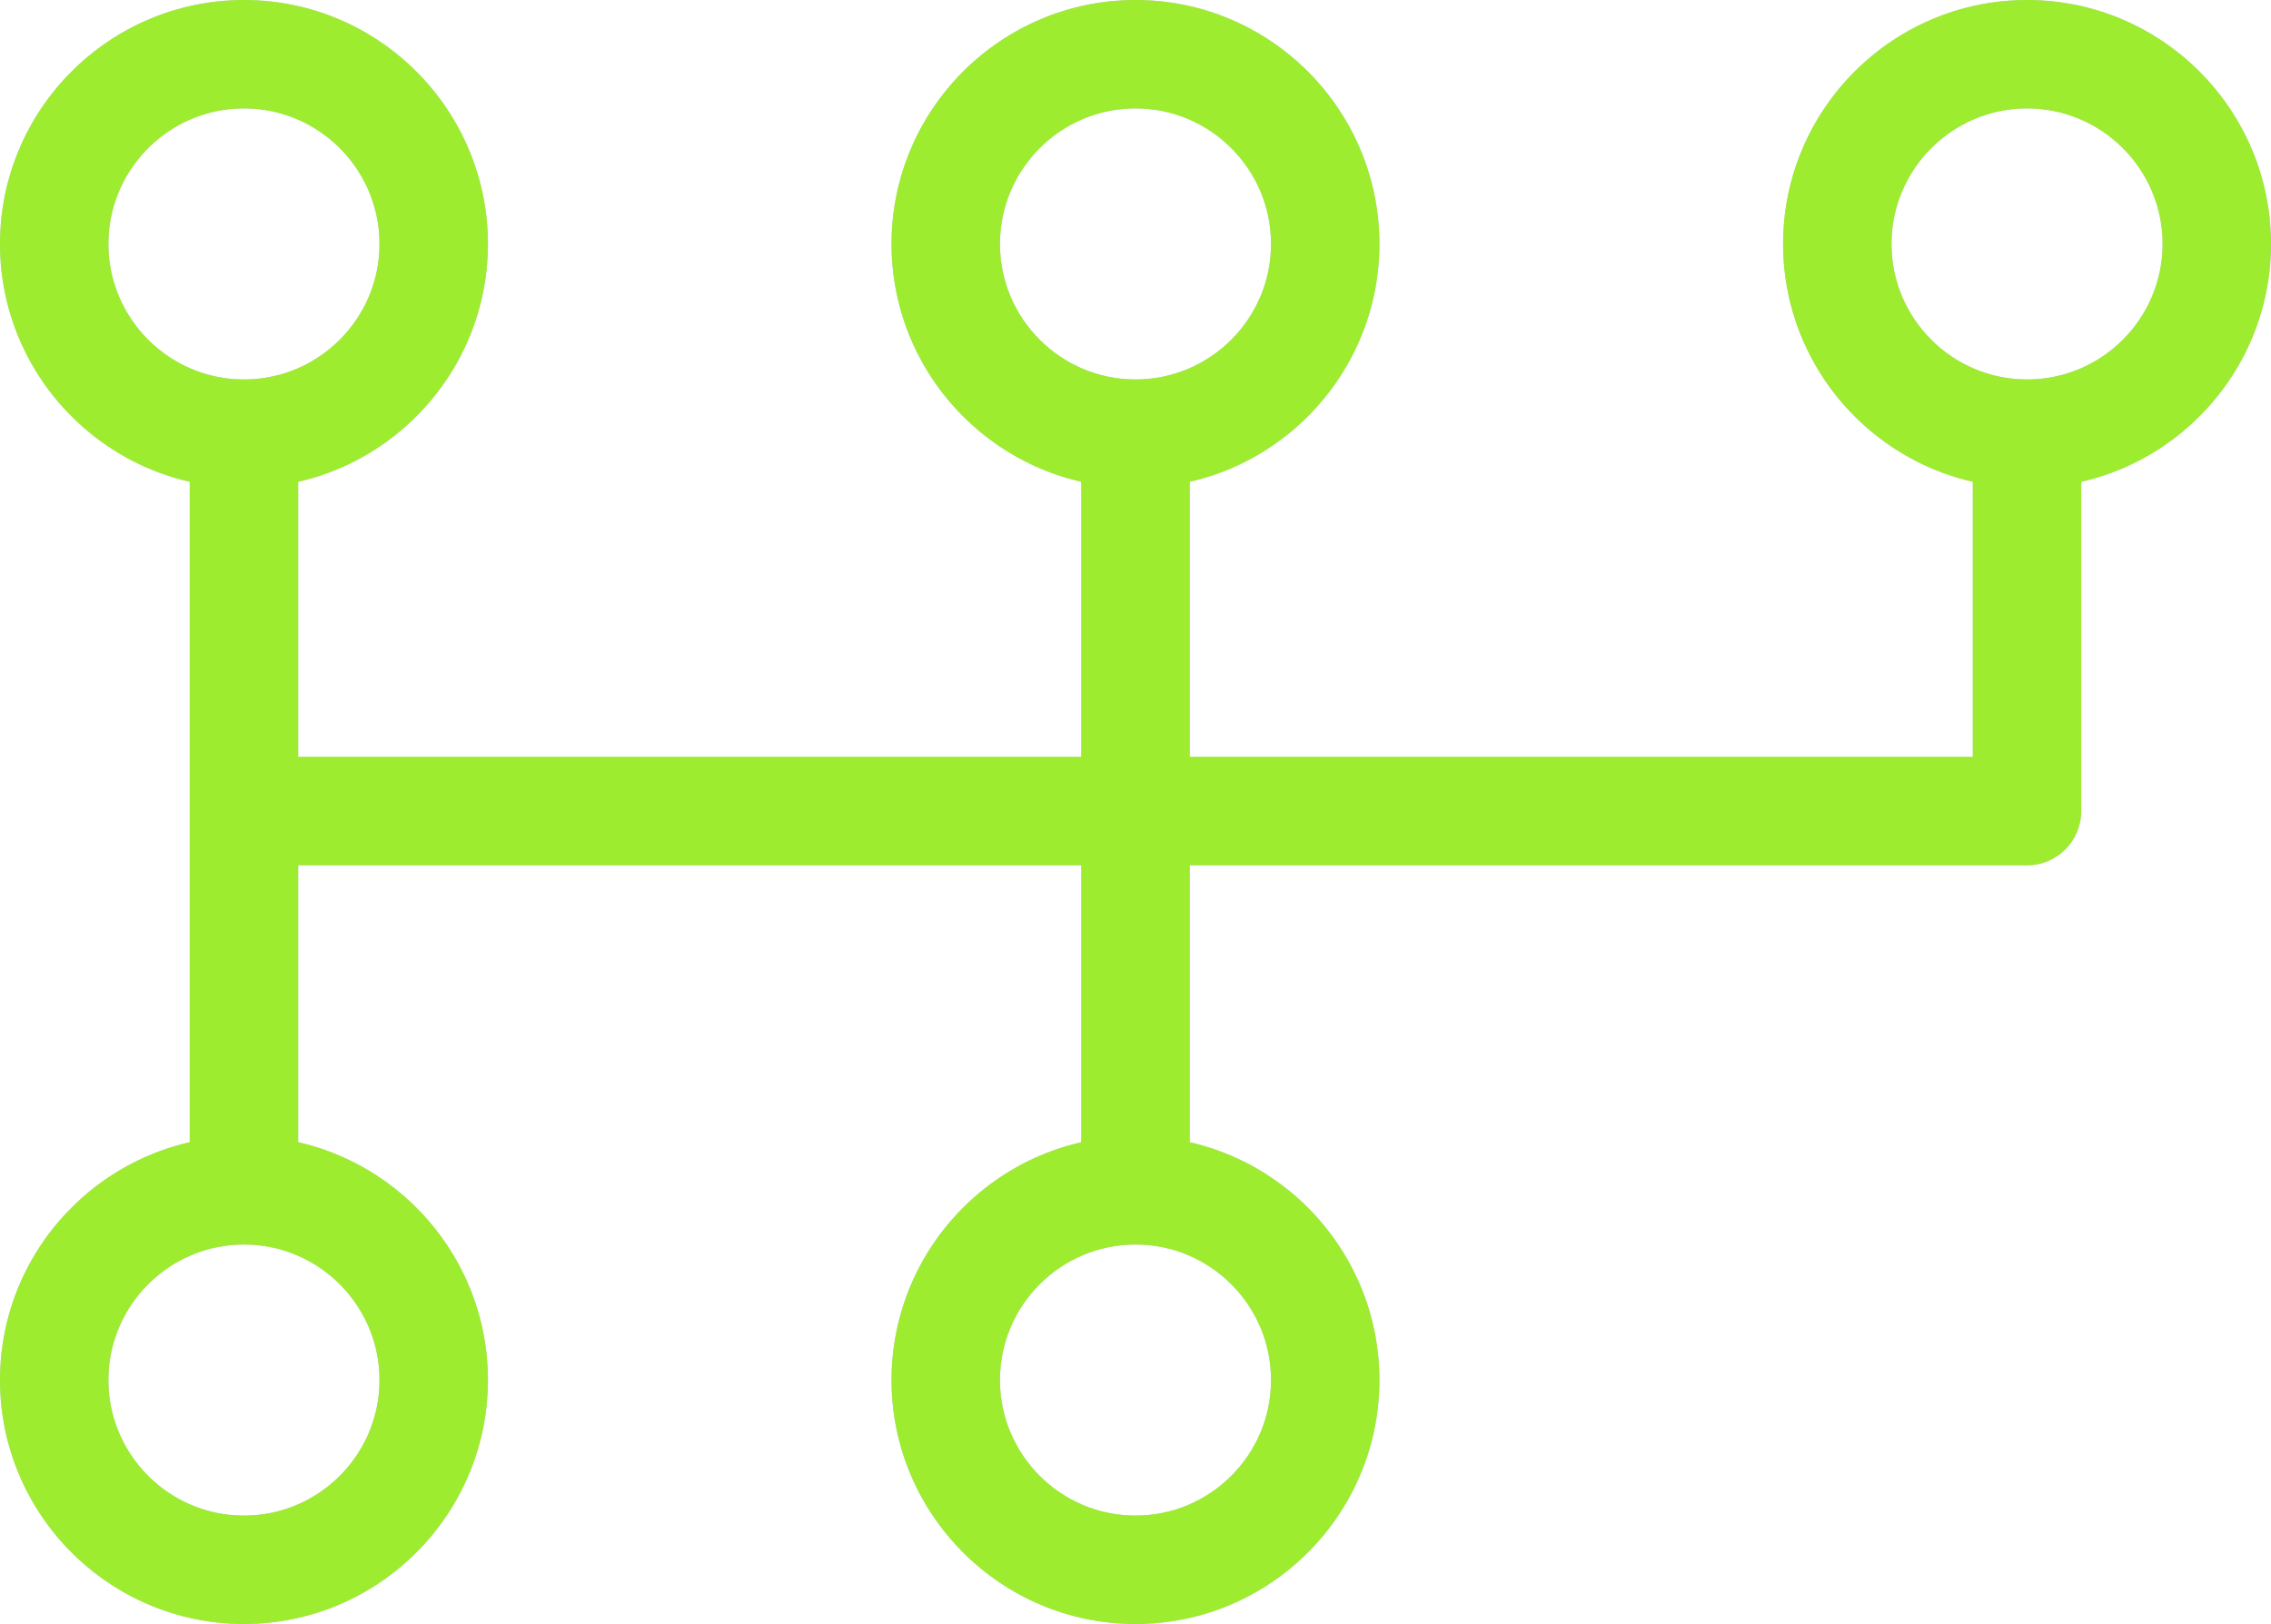 <?xml version="1.0" encoding="utf-8"?>
<!-- Generator: Adobe Illustrator 15.0.2, SVG Export Plug-In . SVG Version: 6.00 Build 0)  -->
<!DOCTYPE svg PUBLIC "-//W3C//DTD SVG 1.1//EN" "http://www.w3.org/Graphics/SVG/1.1/DTD/svg11.dtd">
<svg version="1.1" id="Layer_1" xmlns="http://www.w3.org/2000/svg" xmlns:xlink="http://www.w3.org/1999/xlink" x="0px" y="0px"
	 width="200px" height="143.039px" viewBox="0 0 200 143.039" enable-background="new 0 0 200 143.039" xml:space="preserve">
<g opacity="0.3">
	<path fill="#5C4E99" d="M21.485,107.856c-2.638,0-4.774-2.138-4.774-4.774V39.803c0-2.637,2.138-4.774,4.774-4.774
		c2.636,0,4.773,2.138,4.773,4.774v63.278C26.259,105.718,24.122,107.856,21.485,107.856z"/>
	<path fill="#5C4E99" d="M100,107.856c-2.637,0-4.774-2.138-4.774-4.774V39.803c0-2.637,2.138-4.774,4.774-4.774
		c2.638,0,4.775,2.138,4.775,4.774v63.278C104.775,105.718,102.638,107.856,100,107.856z"/>
	<path fill="#5C4E99" d="M178.513,76.216H23.955c-2.637,0-4.774-2.139-4.774-4.775s2.139-4.774,4.774-4.774h149.784V39.804
		c0-2.637,2.138-4.774,4.773-4.774s4.774,2.138,4.774,4.774v31.637C183.287,74.078,181.148,76.216,178.513,76.216z"/>
	<path fill="#5C4E99" d="M21.485,42.97C9.639,42.97,0,33.331,0,21.485C0,9.639,9.639,0,21.485,0C33.331,0,42.97,9.639,42.97,21.485
		C42.97,33.331,33.331,42.97,21.485,42.97z M21.485,9.549c-6.581,0-11.937,5.355-11.937,11.936s5.355,11.936,11.937,11.936
		c6.581,0,11.936-5.355,11.936-11.936S28.066,9.549,21.485,9.549z"/>
	<path fill="#5C4E99" d="M100,42.97c-11.846,0-21.485-9.639-21.485-21.485C78.515,9.639,88.154,0,100,0
		c11.847,0,21.482,9.639,21.482,21.485C121.482,33.331,111.847,42.97,100,42.97z M100,9.549c-6.581,0-11.936,5.355-11.936,11.936
		S93.419,33.421,100,33.421c6.58,0,11.936-5.355,11.936-11.936S106.58,9.549,100,9.549z"/>
	<path fill="#5C4E99" d="M178.516,42.97c-11.848,0-21.484-9.639-21.484-21.485C157.031,9.639,166.668,0,178.516,0
		C190.362,0,200,9.639,200,21.485C200,33.331,190.362,42.97,178.516,42.97z M178.516,9.549c-6.58,0-11.937,5.355-11.937,11.936
		s5.354,11.936,11.937,11.936s11.937-5.355,11.937-11.936S185.097,9.549,178.516,9.549z"/>
	<path fill="#5C4E99" d="M100,143.039c-11.846,0-21.485-9.638-21.485-21.484c0-11.848,9.64-21.485,21.485-21.485
		c11.847,0,21.482,9.638,21.482,21.485C121.482,133.401,111.847,143.039,100,143.039z M100,109.617
		c-6.581,0-11.936,5.355-11.936,11.938S93.419,133.49,100,133.49c6.58,0,11.936-5.354,11.936-11.936S106.58,109.617,100,109.617z"/>
	<path fill="#5C4E99" d="M21.485,143.039C9.639,143.039,0,133.402,0,121.554s9.639-21.485,21.485-21.485
		c11.846,0,21.484,9.638,21.484,21.485C42.97,133.401,33.331,143.039,21.485,143.039z M21.485,109.617
		c-6.581,0-11.937,5.355-11.937,11.938s5.355,11.936,11.937,11.936c6.581,0,11.936-5.354,11.936-11.936
		S28.066,109.617,21.485,109.617z"/>
</g>
<g>
	<path fill="#9EEC2F" d="M21.485,107.856c-2.638,0-4.774-2.138-4.774-4.774V39.803c0-2.637,2.138-4.774,4.774-4.774
		c2.636,0,4.773,2.138,4.773,4.774v63.278C26.259,105.718,24.122,107.856,21.485,107.856z"/>
	<path fill="#9EEC2F" d="M100,107.856c-2.637,0-4.774-2.138-4.774-4.774V39.803c0-2.637,2.138-4.774,4.774-4.774
		c2.638,0,4.775,2.138,4.775,4.774v63.278C104.775,105.718,102.638,107.856,100,107.856z"/>
	<path fill="#9EEC2F" d="M178.513,76.216H23.955c-2.637,0-4.774-2.139-4.774-4.775s2.139-4.774,4.774-4.774h149.784V39.804
		c0-2.637,2.138-4.774,4.773-4.774s4.774,2.138,4.774,4.774v31.637C183.287,74.078,181.148,76.216,178.513,76.216z"/>
	<path fill="#9EEC2F" d="M21.485,42.97C9.639,42.97,0,33.331,0,21.485C0,9.639,9.639,0,21.485,0C33.331,0,42.97,9.639,42.97,21.485
		C42.97,33.331,33.331,42.97,21.485,42.97z M21.485,9.549c-6.581,0-11.937,5.355-11.937,11.936s5.355,11.936,11.937,11.936
		c6.581,0,11.936-5.355,11.936-11.936S28.066,9.549,21.485,9.549z"/>
	<path fill="#9EEC2F" d="M100,42.97c-11.846,0-21.485-9.639-21.485-21.485C78.515,9.639,88.154,0,100,0
		c11.847,0,21.482,9.639,21.482,21.485C121.482,33.331,111.847,42.97,100,42.97z M100,9.549c-6.581,0-11.936,5.355-11.936,11.936
		S93.419,33.421,100,33.421c6.58,0,11.936-5.355,11.936-11.936S106.58,9.549,100,9.549z"/>
	<path fill="#9EEC2F" d="M178.516,42.97c-11.848,0-21.484-9.639-21.484-21.485C157.031,9.639,166.668,0,178.516,0
		C190.362,0,200,9.639,200,21.485C200,33.331,190.362,42.97,178.516,42.97z M178.516,9.549c-6.58,0-11.937,5.355-11.937,11.936
		s5.354,11.936,11.937,11.936s11.937-5.355,11.937-11.936S185.097,9.549,178.516,9.549z"/>
	<path fill="#9EEC2F" d="M100,143.039c-11.846,0-21.485-9.638-21.485-21.484c0-11.848,9.64-21.485,21.485-21.485
		c11.847,0,21.482,9.638,21.482,21.485C121.482,133.401,111.847,143.039,100,143.039z M100,109.617
		c-6.581,0-11.936,5.355-11.936,11.938S93.419,133.49,100,133.49c6.58,0,11.936-5.354,11.936-11.936S106.58,109.617,100,109.617z"/>
	<path fill="#9EEC2F" d="M21.485,143.039C9.639,143.039,0,133.402,0,121.554s9.639-21.485,21.485-21.485
		c11.846,0,21.484,9.638,21.484,21.485C42.97,133.401,33.331,143.039,21.485,143.039z M21.485,109.617
		c-6.581,0-11.937,5.355-11.937,11.938s5.355,11.936,11.937,11.936c6.581,0,11.936-5.354,11.936-11.936
		S28.066,109.617,21.485,109.617z"/>
</g>
</svg>
